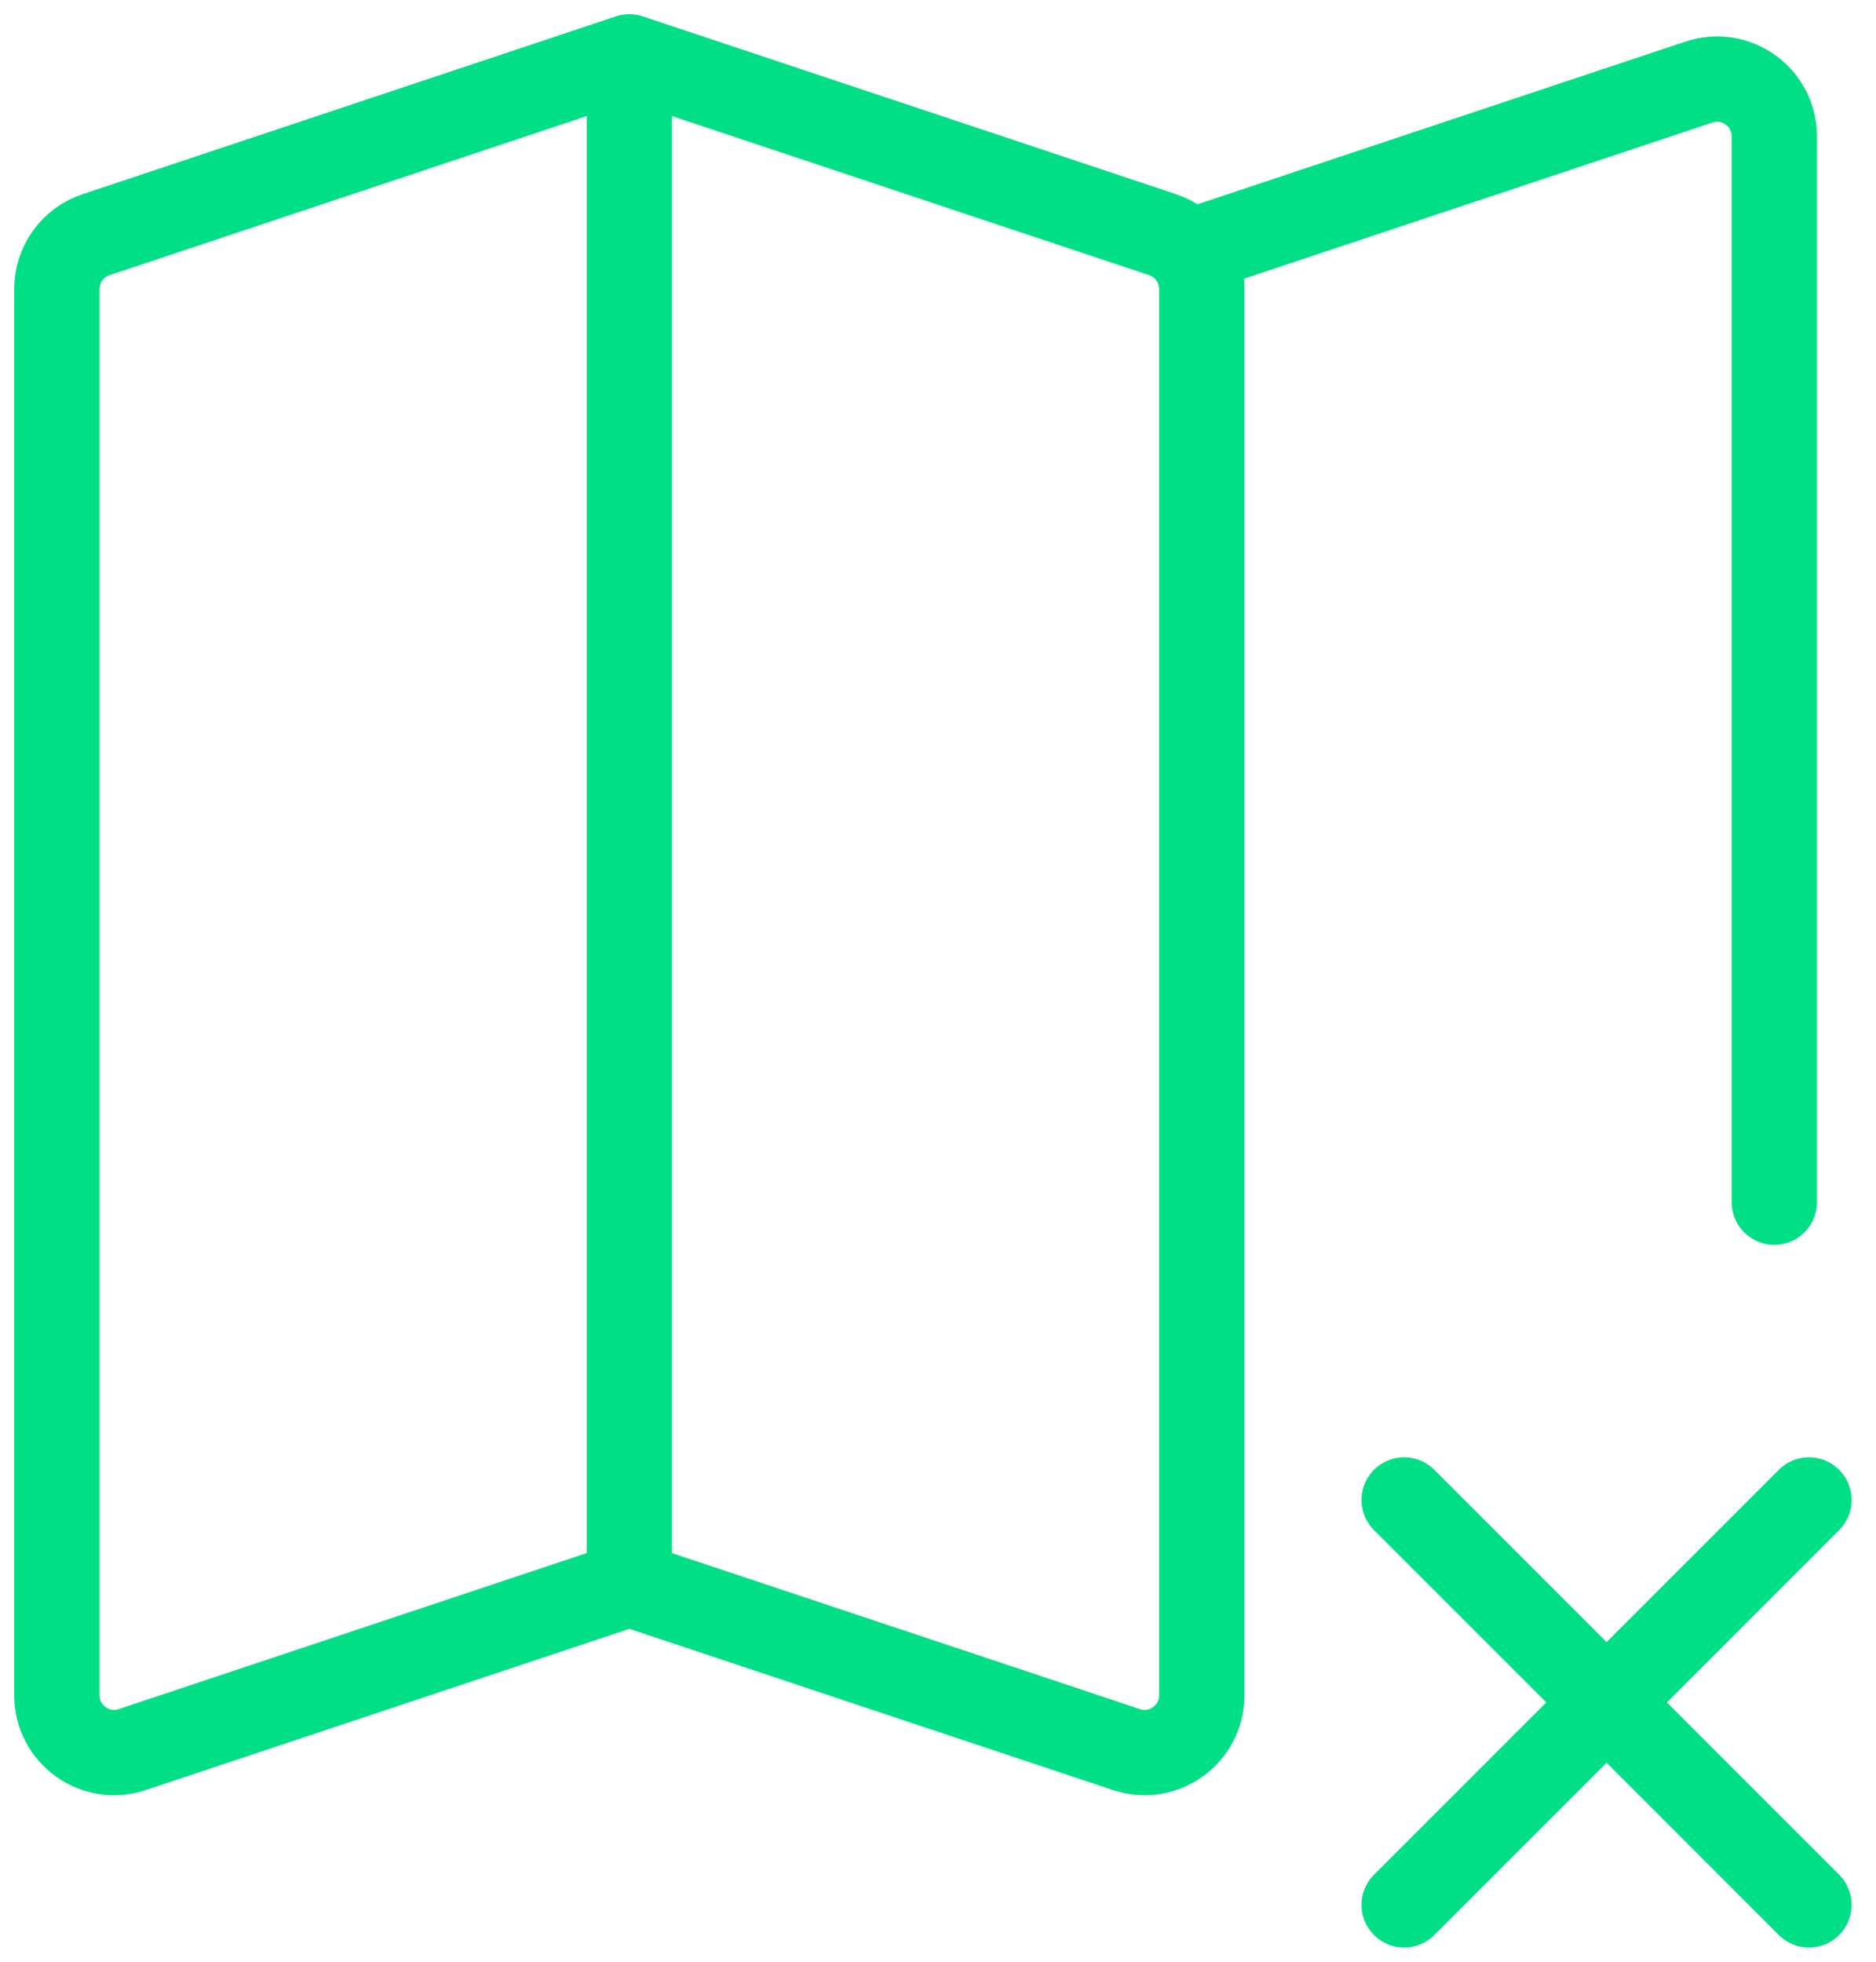 <svg width="66" height="69" viewBox="0 0 66 69" fill="none" xmlns="http://www.w3.org/2000/svg">
<path d="M22.141 55.709L4.651 61.538C3.347 61.973 2 61.002 2 59.627V10.165C2 9.298 2.555 8.529 3.377 8.255L22.141 2M22.141 55.709L39.63 61.538C40.935 61.973 42.281 61.002 42.281 59.627V10.165C42.281 9.298 41.727 8.529 40.904 8.255L22.141 2M22.141 55.709V2" stroke="#01df86" stroke-width="3" stroke-linecap="round" stroke-linejoin="round"/>
<path d="M42.281 8.716L59.771 2.886C61.075 2.451 62.422 3.422 62.422 4.797V42.284" stroke="#01df86" stroke-width="3" stroke-linecap="round" stroke-linejoin="round"/>
<path d="M49.4 67L56.522 59.879M56.522 59.879L63.642 52.758M56.522 59.879L49.4 52.758M56.522 59.879L63.642 67" stroke="#01df86" stroke-width="3" stroke-linecap="round" stroke-linejoin="round"/>
</svg>
